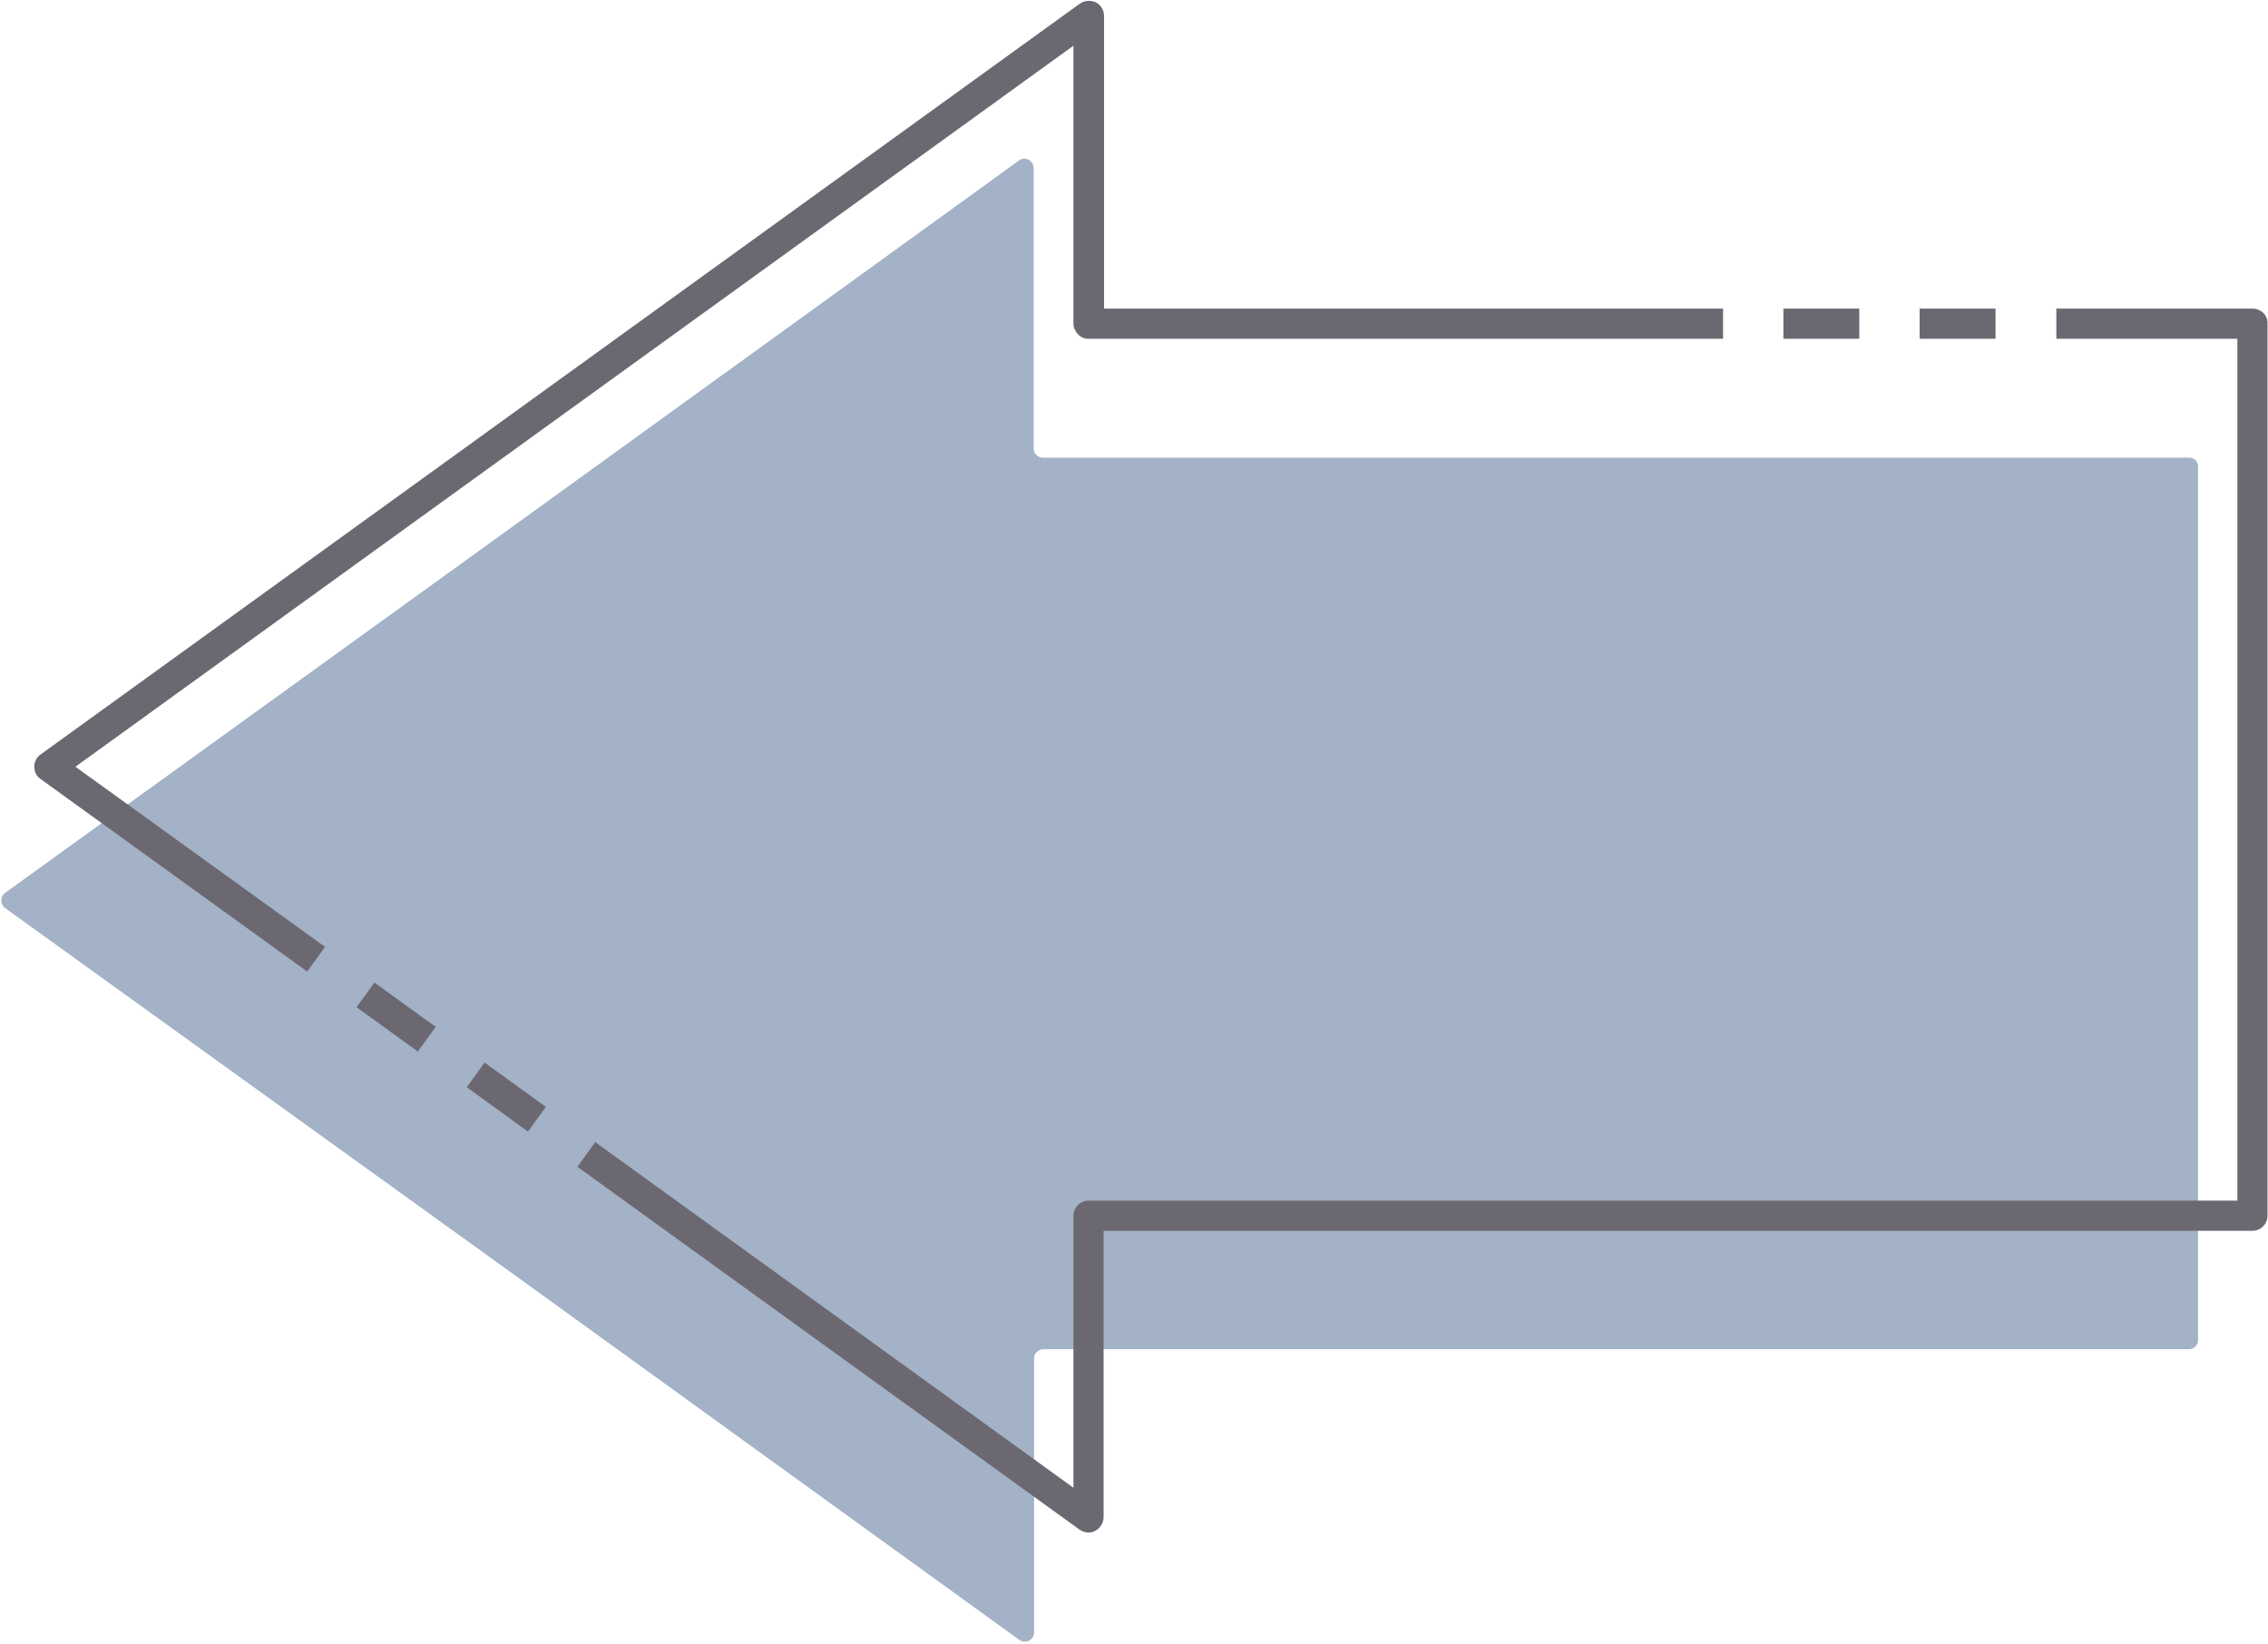 <?xml version="1.0" encoding="UTF-8" standalone="no"?><svg xmlns="http://www.w3.org/2000/svg" xmlns:xlink="http://www.w3.org/1999/xlink" fill="#000000" height="359.6" preserveAspectRatio="xMidYMid meet" version="1" viewBox="-0.3 -0.2 496.1 359.6" width="496.1" zoomAndPan="magnify"><g id="change1_1"><path d="M480.5,101.8v191.1c0,1.1-0.9,2-2,2H227.9c-1.1,0-2,0.9-2,2l0,59.9c0,1.7-1.9,2.6-3.2,1.7l-110.4-79.8 L0.8,198.4c-1.1-0.8-1.1-2.5,0-3.3l111.4-80.4l110.4-79.8c1.3-1,3.2,0,3.2,1.7l0,61.3c0,1.1,0.9,2,2,2h250.5 C479.6,99.8,480.5,100.7,480.5,101.8z" fill="#a3b2c6"/></g><g id="change2_1"><path d="M66.9,212.3L8.6,170.2c-0.9-0.6-1.4-1.6-1.4-2.7s0.5-2.1,1.4-2.7L235.9,0.6c1-0.7,2.3-0.8,3.5-0.3 c1.1,0.6,1.8,1.7,1.8,3l0,64h135.4l0,6.6H237.8c-0.9,0-1.7-0.3-2.3-1c-0.6-0.6-1-1.5-1-2.3l0-60.8L16.2,167.5l54.6,39.4L66.9,212.3z M492.4,67.3h-42.9l0,6.6h39.6v188.5H237.8c-1.8,0-3.3,1.5-3.3,3.3l0,59.5l-104.6-75.6L126,255l109.9,79.4c0.6,0.4,1.3,0.6,1.9,0.6 c0.5,0,1-0.1,1.5-0.4c1.1-0.6,1.8-1.7,1.8-3l0-62.6h251.3c1.8,0,3.3-1.5,3.3-3.3V70.6C495.8,68.8,494.3,67.3,492.4,67.3z M436.2,67.3h-16.6l0,6.6h16.6L436.2,67.3z M406.4,67.3h-16.6l0,6.6h16.6L406.4,67.3z M91.1,229.8l3.9-5.4l-13.4-9.7l-3.9,5.4 L91.1,229.8z M119.1,241.9l-13.4-9.7l-3.9,5.4l13.4,9.7L119.1,241.9z" fill="#6c6871"/></g></svg>